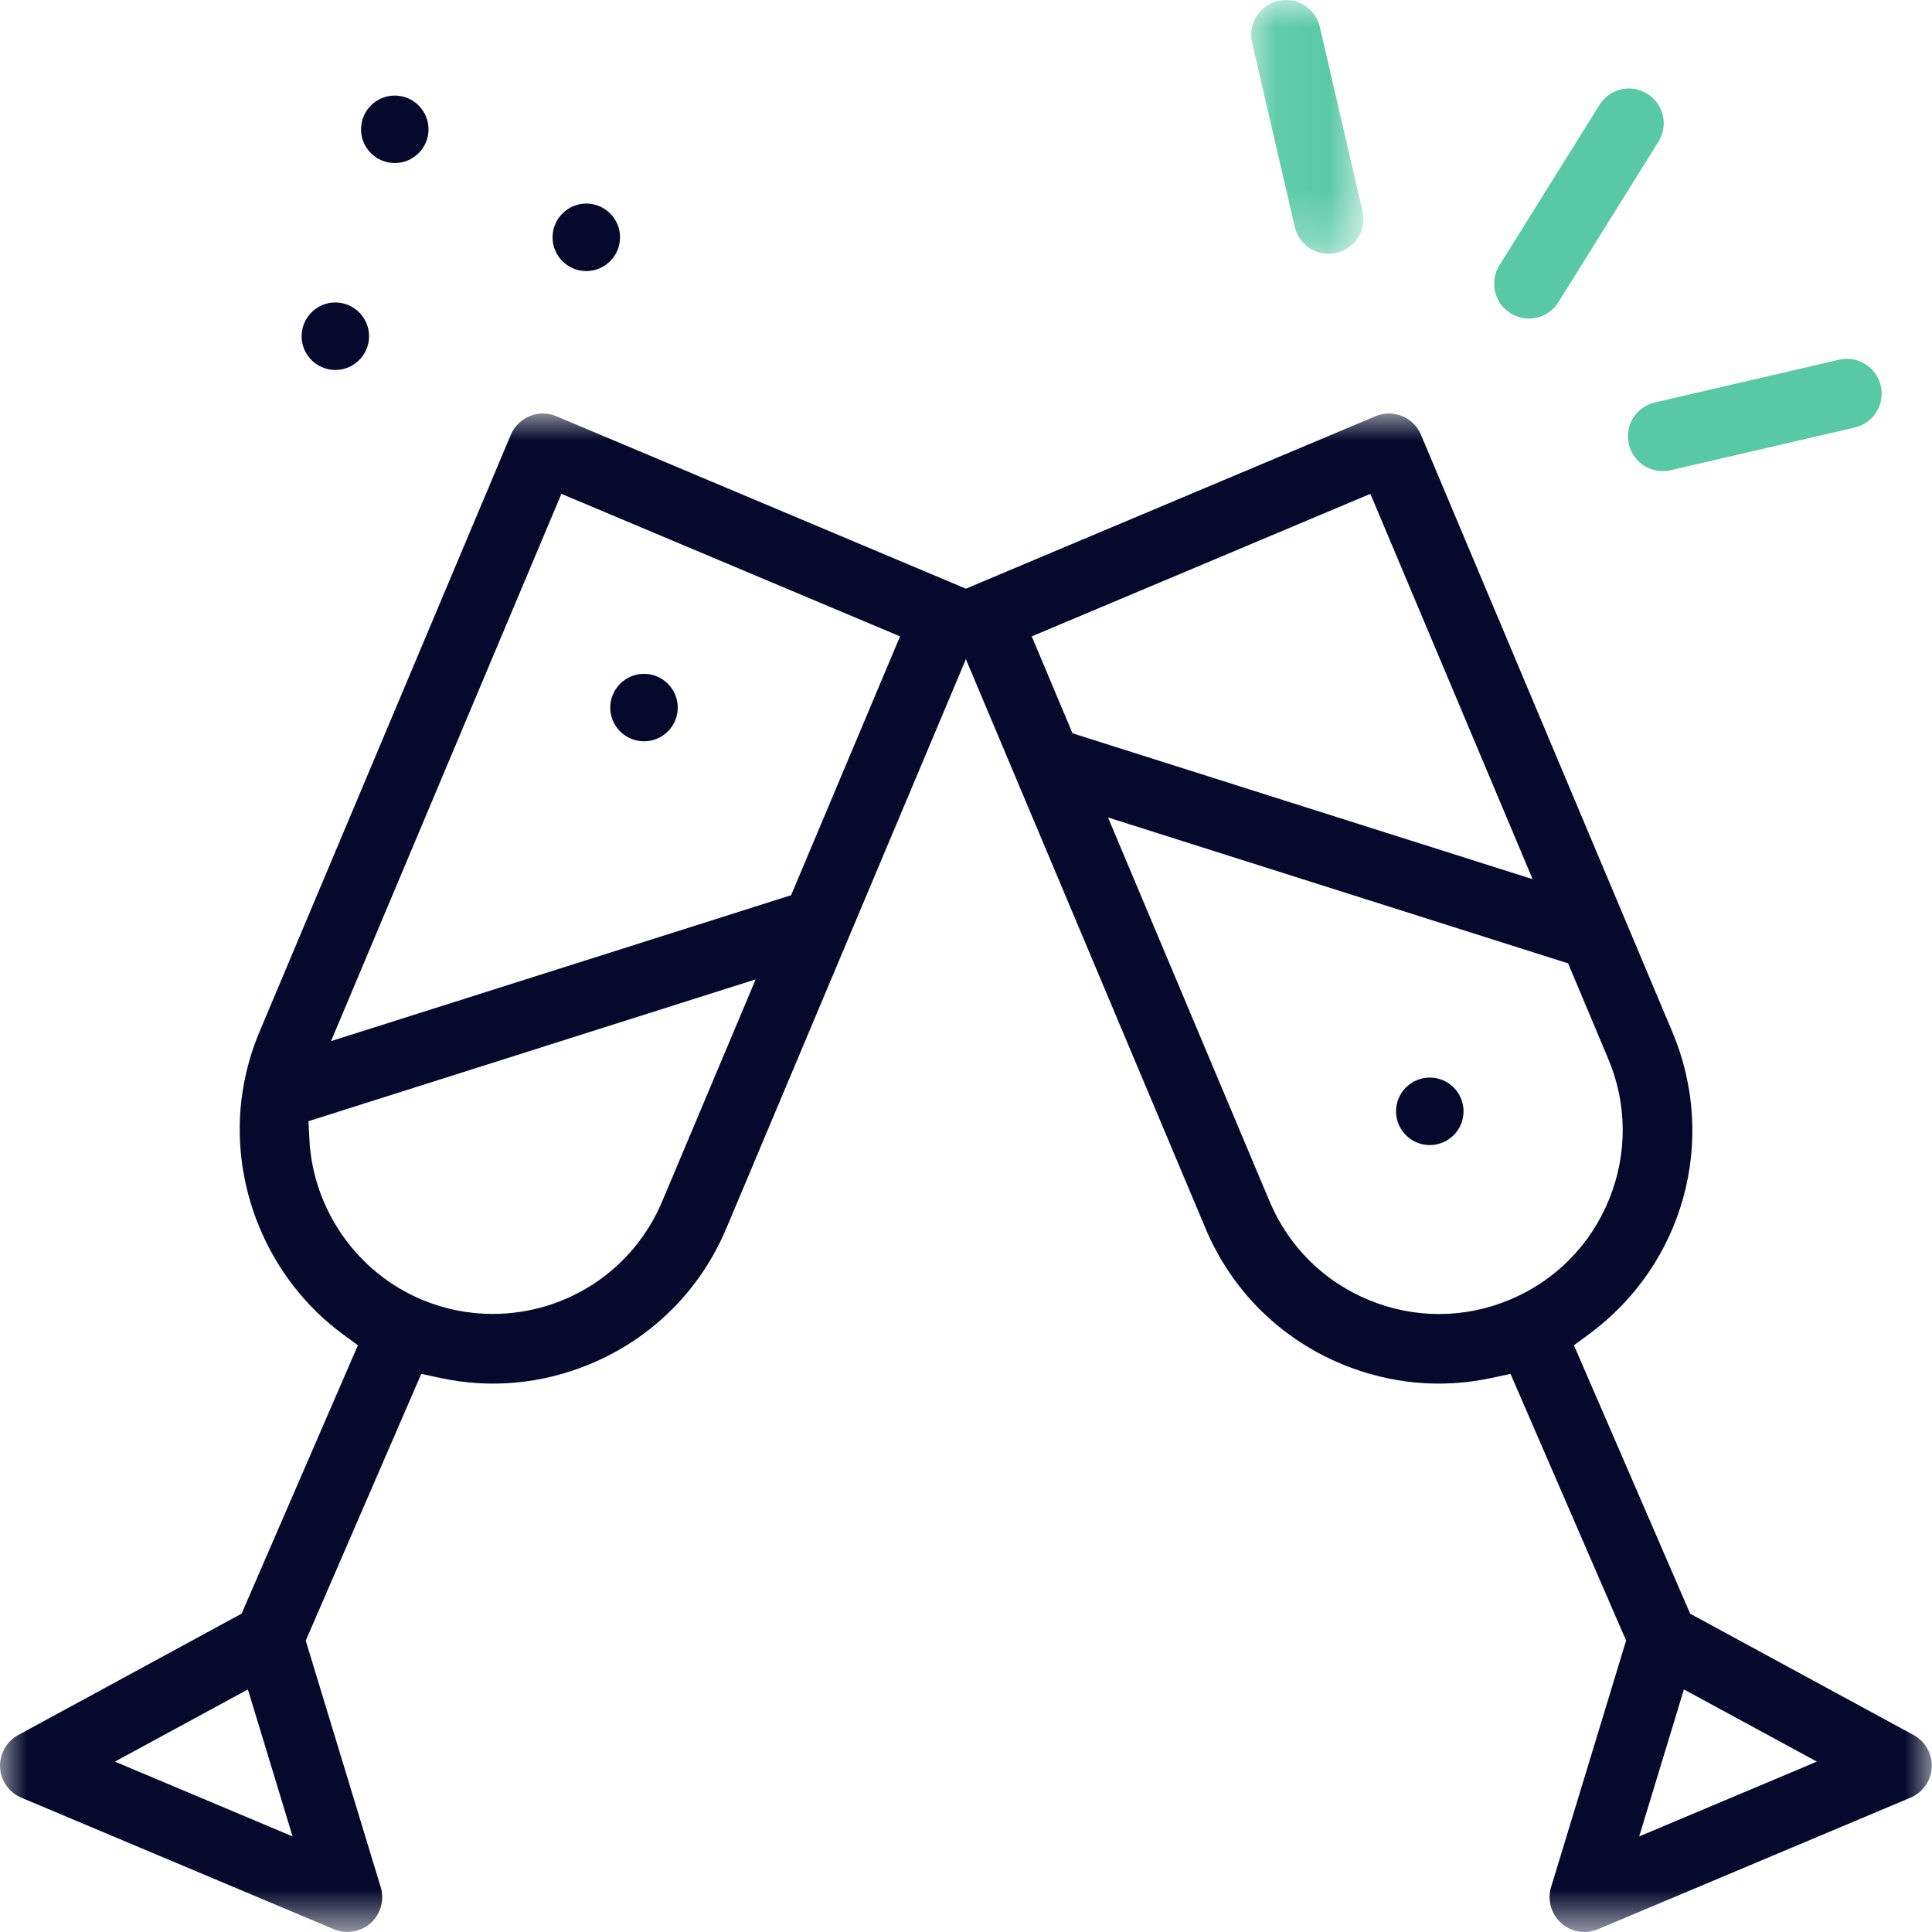 <?xml version="1.0" encoding="UTF-8"?> <svg xmlns="http://www.w3.org/2000/svg" xmlns:xlink="http://www.w3.org/1999/xlink" width="36px" height="36px" viewBox="0 0 36 36" version="1.1"><!-- Generator: Sketch 63.1 (92452) - https://sketch.com --><title>Icon/Health Copy 3</title><desc>Created with Sketch.</desc><defs><polygon id="path-1" points="0.057 -7.2e-05 2.149 -7.2e-05 2.149 4.729 0.057 4.729"></polygon><polygon id="path-3" points="0 0.001 35.997 0.001 35.997 28.296 0 28.296"></polygon></defs><g id="UI" stroke="none" stroke-width="1" fill="none" fill-rule="evenodd"><g id="Careers" transform="translate(-224, -1776)"><g id="Icon/Party" transform="translate(222, 1774)"><g id="Group-21" transform="translate(2, 2)"><path d="M29.039,5.63 L30.903,2.64 C31.092,2.337 30.999,1.937 30.696,1.748 C30.549,1.656 30.376,1.627 30.207,1.666 C30.039,1.705 29.895,1.808 29.804,1.955 L27.939,4.944 C27.848,5.091 27.819,5.265 27.858,5.433 C27.897,5.602 27.999,5.745 28.146,5.837 C28.249,5.901 28.367,5.935 28.488,5.935 C28.714,5.935 28.92,5.821 29.039,5.63" id="Fill-1" fill="#59C9A5"></path><g id="Group-5" transform="translate(23.256, 0)"><mask id="mask-2" fill="white"><use xlink:href="#path-1"></use></mask><g id="Clip-4"></g><path d="M1.647,4.712 C1.816,4.673 1.959,4.57 2.051,4.424 C2.142,4.277 2.171,4.103 2.132,3.934 L1.337,0.502 C1.298,0.333 1.195,0.19 1.048,0.098 C0.944,0.033 0.827,-7.92e-05 0.707,-7.92e-05 C0.658,-7.92e-05 0.609,0.006 0.56,0.017 C0.391,0.056 0.248,0.159 0.156,0.305 C0.064,0.452 0.035,0.626 0.074,0.794 L0.87,4.227 C0.938,4.522 1.198,4.729 1.5,4.729 C1.549,4.729 1.599,4.723 1.647,4.712" id="Fill-3" fill="#59C9A5" mask="url(#mask-2)"></path></g><path d="M31.128,8.762 L34.561,7.966 C34.729,7.927 34.873,7.824 34.964,7.678 C35.056,7.531 35.085,7.357 35.046,7.189 C35.006,7.02 34.904,6.876 34.757,6.785 C34.653,6.72 34.536,6.686 34.416,6.686 C34.367,6.686 34.318,6.692 34.268,6.703 L30.836,7.499 C30.667,7.538 30.524,7.641 30.432,7.787 C30.341,7.934 30.312,8.108 30.351,8.277 L30.351,8.277 C30.419,8.572 30.678,8.778 30.981,8.778 C31.03,8.778 31.08,8.773 31.128,8.762" id="Fill-6" fill="#59C9A5"></path><path d="M11.554,4.422 C11.554,4.076 11.272,3.793 10.925,3.793 C10.578,3.793 10.296,4.076 10.296,4.422 C10.296,4.769 10.578,5.051 10.925,5.051 C11.272,5.051 11.554,4.769 11.554,4.422" id="Fill-8" fill="#06092B"></path><path d="M12.629,13.185 C12.629,12.838 12.347,12.556 12,12.556 C11.653,12.556 11.371,12.838 11.371,13.185 C11.371,13.531 11.653,13.813 12,13.813 C12.347,13.813 12.629,13.531 12.629,13.185" id="Fill-10" fill="#06092B"></path><path d="M7.356,1.781 C7.009,1.781 6.727,2.063 6.727,2.41 C6.727,2.756 7.009,3.038 7.356,3.038 C7.703,3.038 7.985,2.756 7.985,2.41 C7.985,2.063 7.703,1.781 7.356,1.781" id="Fill-12" fill="#06092B"></path><path d="M6.877,6.265 C6.877,5.918 6.595,5.636 6.249,5.636 C5.902,5.636 5.62,5.918 5.62,6.265 C5.62,6.612 5.902,6.894 6.249,6.894 C6.595,6.894 6.877,6.612 6.877,6.265" id="Fill-14" fill="#06092B"></path><g id="Group-18" transform="translate(0, 7.704)"><mask id="mask-4" fill="white"><use xlink:href="#path-3"></use></mask><g id="Clip-17"></g><path d="M31.377,23.776 L33.855,25.121 L30.544,26.515 L31.377,23.776 Z M28.141,16.511 C27.714,16.691 27.264,16.781 26.813,16.781 C26.376,16.781 25.939,16.696 25.521,16.526 L25.521,16.526 C24.675,16.181 24.013,15.527 23.658,14.684 L20.646,7.528 L29.219,10.247 L29.968,12.028 C30.322,12.869 30.327,13.8 29.982,14.647 C29.637,15.495 28.983,16.157 28.141,16.511 L28.141,16.511 Z M19.225,4.154 L25.535,1.498 L28.558,8.678 L19.985,5.96 L19.225,4.154 Z M14.741,8.977 L6.168,11.696 L10.461,1.498 L16.771,4.154 L14.741,8.977 Z M12.338,14.684 L12.338,14.684 C11.803,15.957 10.563,16.779 9.18,16.779 L9.179,16.779 C8.723,16.779 8.278,16.689 7.855,16.511 C6.65,16.003 5.829,14.83 5.765,13.521 L5.748,13.188 L14.081,10.545 L12.338,14.684 Z M2.142,25.121 L4.619,23.776 L5.452,26.515 L2.142,25.121 Z M29.523,28.296 C29.609,28.296 29.694,28.279 29.774,28.245 L35.6,25.793 C35.828,25.697 35.983,25.475 35.996,25.228 C36.008,24.98 35.875,24.744 35.658,24.626 L31.494,22.365 L29.328,17.363 L29.605,17.159 C31.372,15.862 32.013,13.545 31.162,11.525 C30.783,10.622 29.448,7.451 28.28,4.678 C27.481,2.779 26.76,1.067 26.478,0.398 C26.411,0.238 26.286,0.115 26.126,0.049 C25.968,-0.015 25.787,-0.014 25.63,0.052 L17.998,3.265 L10.367,0.052 C10.207,-0.015 10.031,-0.016 9.871,0.049 C9.711,0.115 9.585,0.239 9.518,0.398 L4.834,11.525 C4.699,11.846 4.599,12.186 4.537,12.534 L4.534,12.553 C4.529,12.573 4.526,12.593 4.523,12.614 L4.521,12.627 C4.253,14.349 4.986,16.128 6.391,17.159 L6.669,17.363 L4.502,22.364 L0.339,24.626 C0.121,24.744 -0.012,24.98 0.001,25.227 C0.013,25.475 0.168,25.697 0.397,25.793 L6.223,28.245 C6.451,28.341 6.724,28.295 6.908,28.129 C7.094,27.962 7.167,27.699 7.094,27.46 L5.697,22.867 L7.85,17.896 L8.197,17.971 C9.136,18.174 10.085,18.084 10.964,17.726 C12.131,17.25 13.043,16.349 13.533,15.187 L17.998,4.579 L22.464,15.187 C22.953,16.349 23.865,17.25 25.032,17.726 C25.912,18.084 26.859,18.174 27.8,17.971 L28.146,17.896 L30.3,22.866 L28.902,27.46 C28.83,27.699 28.903,27.962 29.088,28.129 C29.208,28.237 29.362,28.296 29.523,28.296 L29.523,28.296 Z" id="Fill-16" fill="#06092B" mask="url(#mask-4)"></path></g><path d="M27.271,20.708 C27.271,20.361 26.989,20.079 26.642,20.079 C26.295,20.079 26.013,20.361 26.013,20.708 C26.013,21.055 26.295,21.337 26.642,21.337 C26.989,21.337 27.271,21.055 27.271,20.708" id="Fill-19" fill="#06092B"></path></g></g></g></g></svg> 